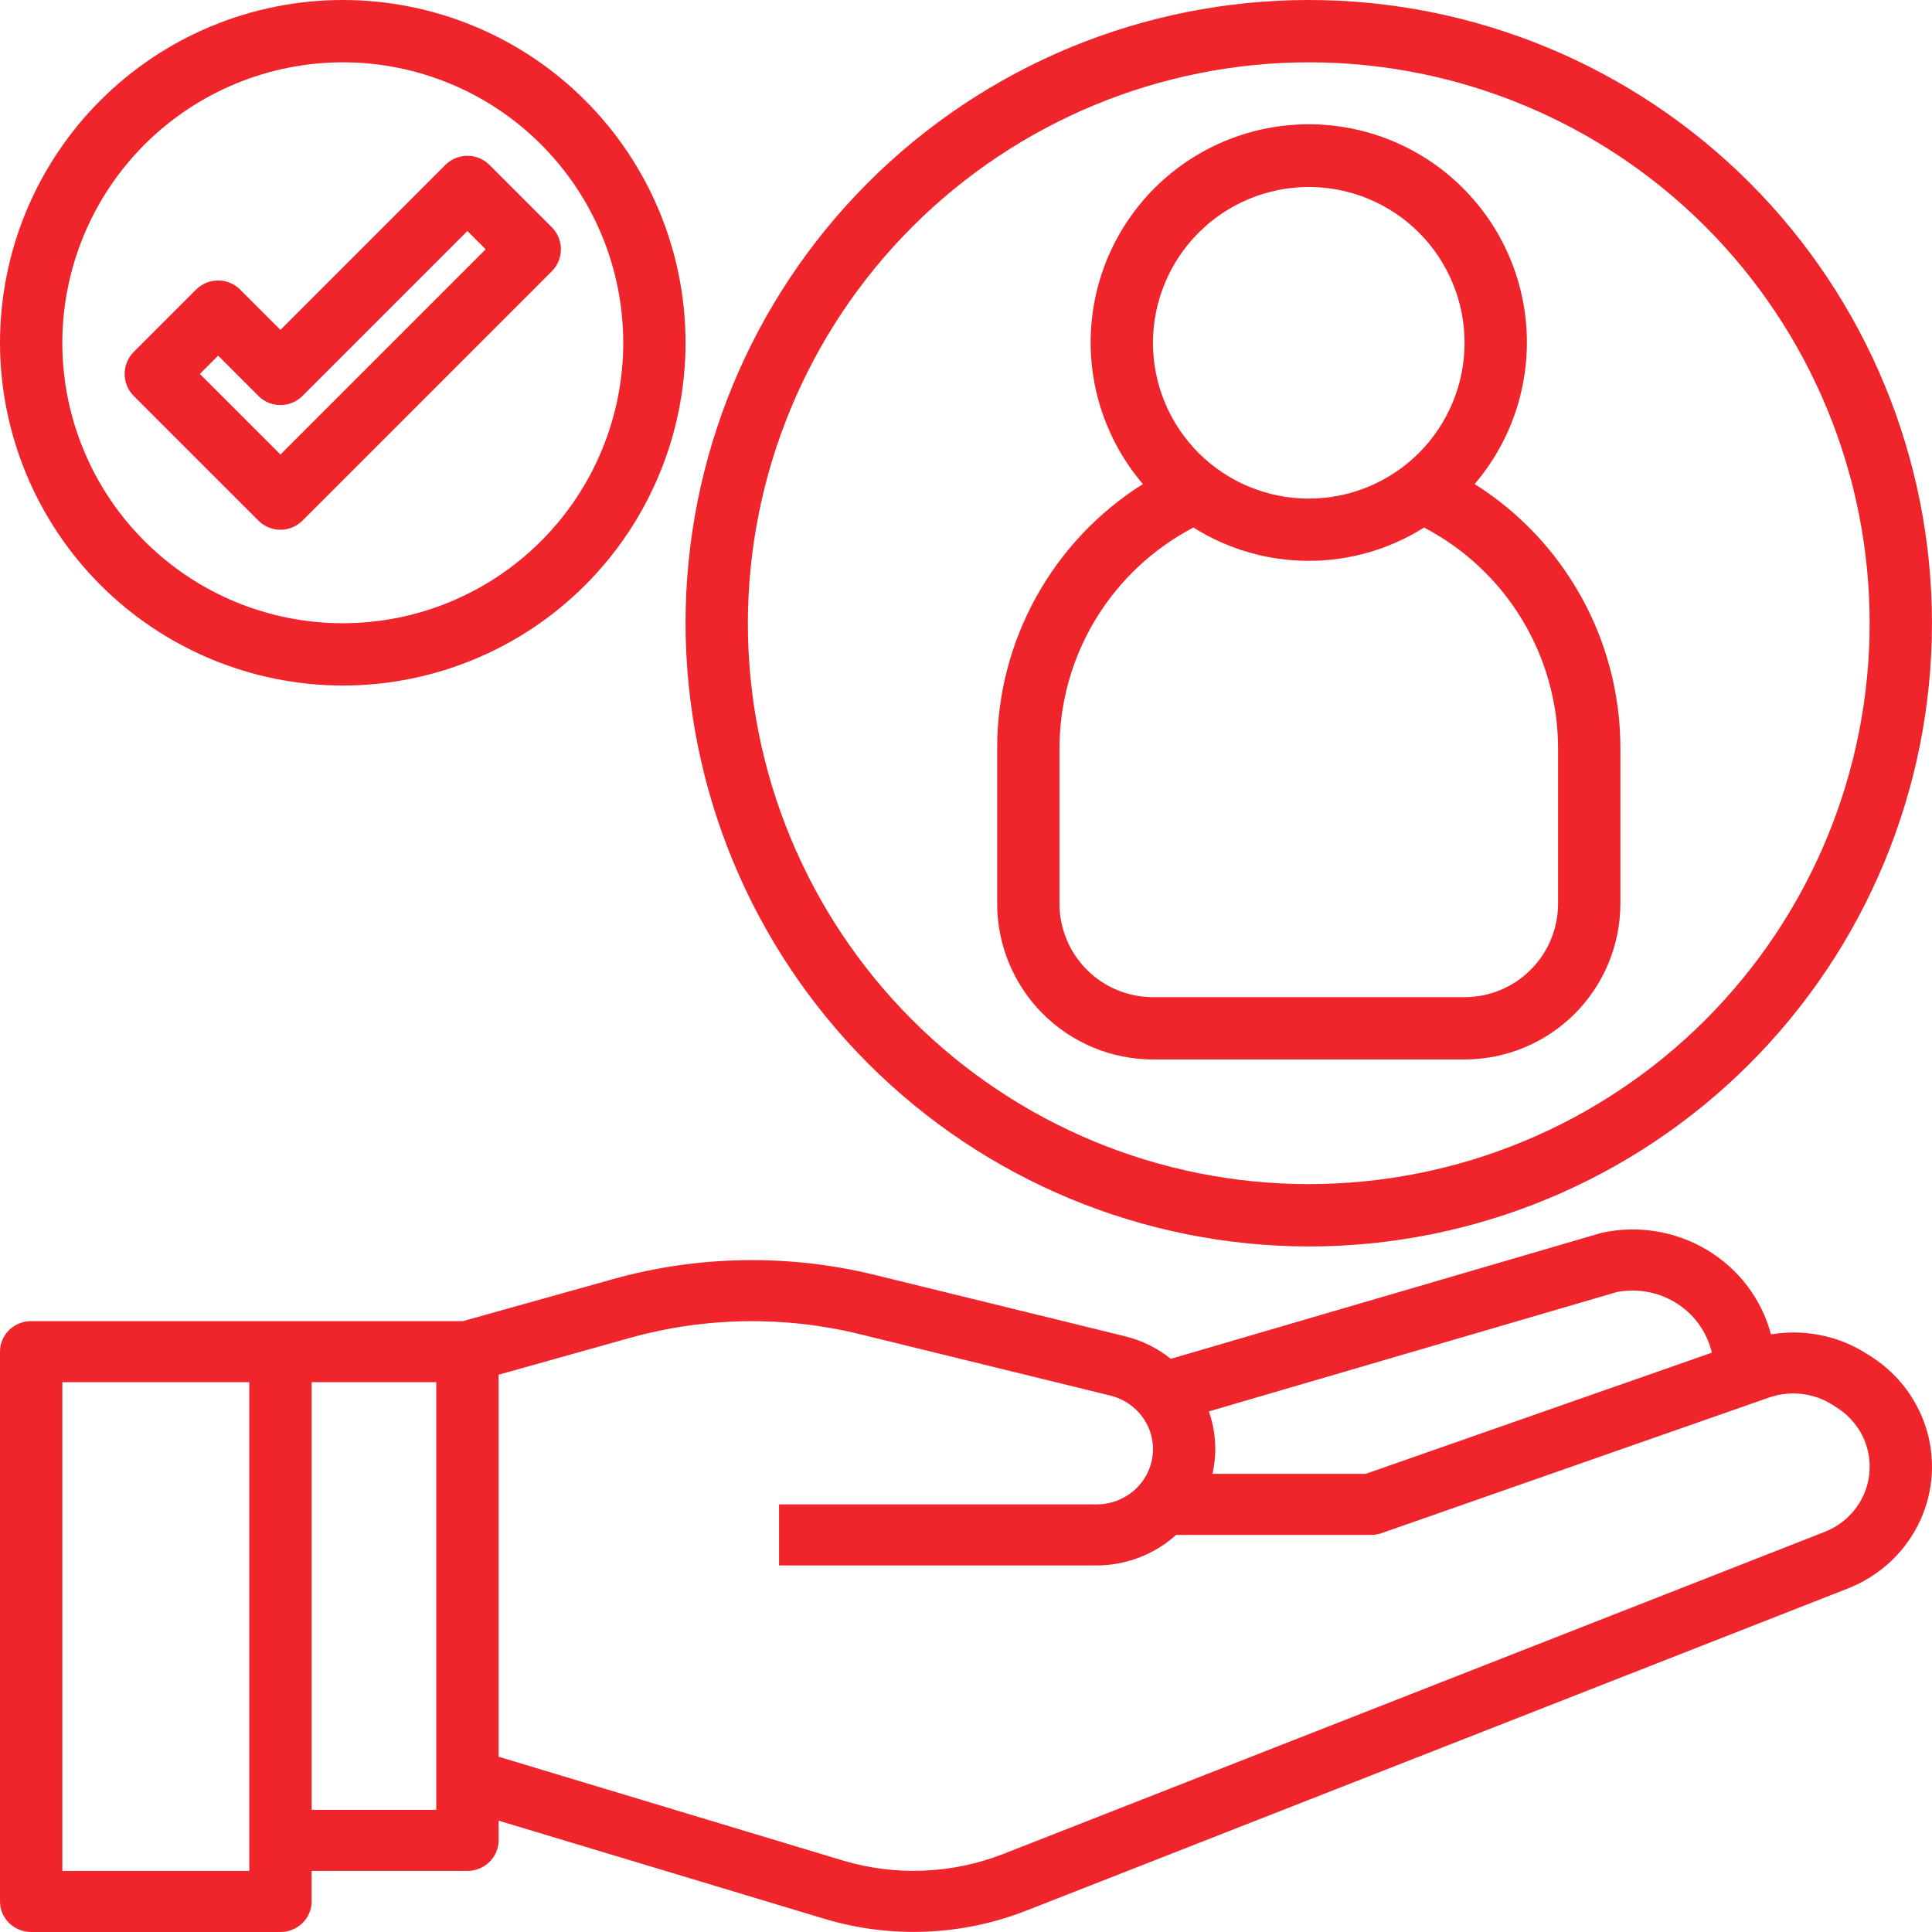 <svg width="55" height="55" viewBox="0 0 55 55" fill="none" xmlns="http://www.w3.org/2000/svg">
<path d="M9.758 19.516C12.346 19.516 14.828 18.488 16.658 16.658C18.488 14.828 19.516 12.346 19.516 9.758C19.516 7.17 18.488 4.688 16.658 2.858C14.828 1.028 12.346 0 9.758 0C7.17 0 4.688 1.028 2.858 2.858C1.028 4.688 0 7.17 0 9.758C0.003 12.345 1.032 14.825 2.861 16.655C4.691 18.484 7.171 19.513 9.758 19.516ZM9.758 1.774C11.876 1.774 13.906 2.615 15.403 4.113C16.901 5.61 17.742 7.64 17.742 9.758C17.742 11.876 16.901 13.906 15.403 15.403C13.906 16.901 11.876 17.742 9.758 17.742C7.64 17.742 5.61 16.901 4.113 15.403C2.615 13.906 1.774 11.876 1.774 9.758C1.777 7.641 2.619 5.612 4.115 4.115C5.612 2.619 7.641 1.777 9.758 1.774Z" fill="#EF252B"/>
<path d="M7.984 15.081C8.219 15.081 8.445 14.987 8.611 14.821L15.708 7.724C16.054 7.378 16.054 6.816 15.708 6.469L13.934 4.695C13.587 4.349 13.025 4.349 12.679 4.695L7.984 9.391L6.837 8.244V8.244C6.49 7.898 5.929 7.898 5.582 8.244L3.808 10.018C3.462 10.364 3.462 10.926 3.808 11.273L7.357 14.821C7.523 14.987 7.749 15.081 7.984 15.081H7.984ZM6.21 10.125L7.356 11.272V11.272C7.703 11.618 8.264 11.618 8.611 11.272L13.306 6.577L13.826 7.097L7.984 12.939L5.689 10.645L6.21 10.125Z" fill="#EF252B"/>
<path d="M37.258 35.484C41.963 35.484 46.476 33.614 49.803 30.287C53.13 26.96 54.999 22.447 54.999 17.742C54.999 13.037 53.13 8.524 49.803 5.197C46.476 1.87 41.963 0 37.258 0C32.552 0 28.04 1.87 24.713 5.197C21.385 8.524 19.516 13.037 19.516 17.742C19.522 22.446 21.392 26.956 24.719 30.281C28.044 33.607 32.554 35.478 37.258 35.484L37.258 35.484ZM37.258 1.774C41.493 1.774 45.554 3.456 48.549 6.451C51.543 9.446 53.225 13.507 53.225 17.742C53.225 21.977 51.543 26.038 48.549 29.033C45.554 32.027 41.493 33.709 37.258 33.709C33.023 33.709 28.962 32.027 25.967 29.033C22.973 26.038 21.29 21.977 21.29 17.742C21.295 13.508 22.979 9.45 25.972 6.456C28.966 3.462 33.025 1.778 37.258 1.774L37.258 1.774Z" fill="#EF252B"/>
<path d="M32.822 30.161H41.693C42.869 30.16 43.996 29.692 44.828 28.861C45.659 28.029 46.127 26.902 46.129 25.726V21.29C46.127 18.241 44.56 15.405 41.98 13.78C43.013 12.571 43.542 11.011 43.459 9.422C43.376 7.834 42.686 6.338 41.532 5.243C40.378 4.148 38.848 3.538 37.258 3.538C35.667 3.538 34.137 4.148 32.983 5.243C31.829 6.338 31.14 7.834 31.057 9.422C30.973 11.011 31.503 12.571 32.536 13.78C29.955 15.405 28.389 18.241 28.387 21.29V25.726C28.388 26.902 28.856 28.029 29.687 28.861C30.519 29.692 31.646 30.16 32.822 30.161ZM37.258 5.323C38.434 5.323 39.562 5.79 40.394 6.621C41.226 7.454 41.693 8.582 41.693 9.758C41.693 10.934 41.226 12.062 40.394 12.895C39.562 13.726 38.434 14.194 37.258 14.194C36.081 14.194 34.953 13.726 34.121 12.895C33.29 12.063 32.822 10.934 32.822 9.758C32.824 8.582 33.292 7.455 34.123 6.623C34.955 5.792 36.082 5.324 37.258 5.323ZM30.161 21.29C30.165 19.996 30.522 18.728 31.194 17.623C31.867 16.517 32.828 15.617 33.975 15.018C34.958 15.638 36.096 15.966 37.258 15.966C38.419 15.966 39.557 15.638 40.54 15.018C41.687 15.617 42.649 16.517 43.321 17.623C43.993 18.728 44.351 19.996 44.355 21.29V25.726C44.355 26.431 44.074 27.109 43.575 27.608C43.076 28.107 42.399 28.387 41.693 28.387H32.822C32.117 28.387 31.439 28.107 30.941 27.608C30.442 27.109 30.161 26.431 30.161 25.726L30.161 21.29Z" fill="#EF252B"/>
<path d="M0.888 37.609H13.181L17.458 36.412C19.883 35.736 22.445 35.695 24.891 36.291L32.04 38.044C32.513 38.162 32.953 38.38 33.331 38.683L45.593 35.096C46.623 34.87 47.701 35.046 48.6 35.586C49.5 36.125 50.151 36.985 50.416 37.986C51.373 37.826 52.356 38.029 53.166 38.553L53.301 38.64C54.076 39.146 54.635 39.913 54.873 40.795C55.111 41.678 55.012 42.615 54.593 43.431C54.175 44.246 53.467 44.884 52.602 45.222L29.218 54.391C27.383 55.111 25.352 55.192 23.463 54.623L14.194 51.83V52.391C14.194 52.622 14.1 52.843 13.934 53.006C13.768 53.169 13.542 53.261 13.307 53.261H8.871V54.13C8.871 54.361 8.778 54.582 8.611 54.745C8.445 54.908 8.219 55 7.984 55H0.887C0.652 55 0.426 54.908 0.26 54.745C0.093 54.582 0 54.361 0 54.13V38.478C0 38.248 0.093 38.027 0.26 37.864C0.426 37.7 0.652 37.609 0.887 37.609L0.888 37.609ZM46.485 36.739C46.336 36.739 46.188 36.752 46.041 36.778L34.414 40.18C34.535 40.526 34.597 40.889 34.597 41.254C34.596 41.49 34.569 41.726 34.517 41.957H38.879L48.732 38.508C48.617 38.008 48.332 37.56 47.924 37.239C47.516 36.917 47.008 36.741 46.485 36.739H46.485ZM23.988 52.963C25.489 53.414 27.103 53.349 28.562 52.778L51.945 43.609C52.407 43.427 52.785 43.087 53.009 42.651C53.232 42.215 53.285 41.714 53.158 41.242C53.032 40.771 52.733 40.361 52.319 40.09L52.183 40.003H52.184C51.647 39.654 50.974 39.573 50.367 39.783L39.331 43.645H39.331C39.236 43.679 39.135 43.696 39.033 43.696H33.482C32.865 44.253 32.058 44.563 31.22 44.565H22.178V42.826H31.22C31.746 42.826 32.239 42.573 32.538 42.148C32.838 41.724 32.906 41.182 32.72 40.7C32.534 40.217 32.119 39.854 31.608 39.729L24.46 37.977H24.461C22.316 37.455 20.07 37.492 17.945 38.084L14.194 39.135V50.01L23.988 52.963ZM12.42 51.522V39.348H8.872V51.522H12.42ZM1.775 53.261H7.097V39.348H1.775V53.261Z" fill="#EF252B"/>
</svg>
